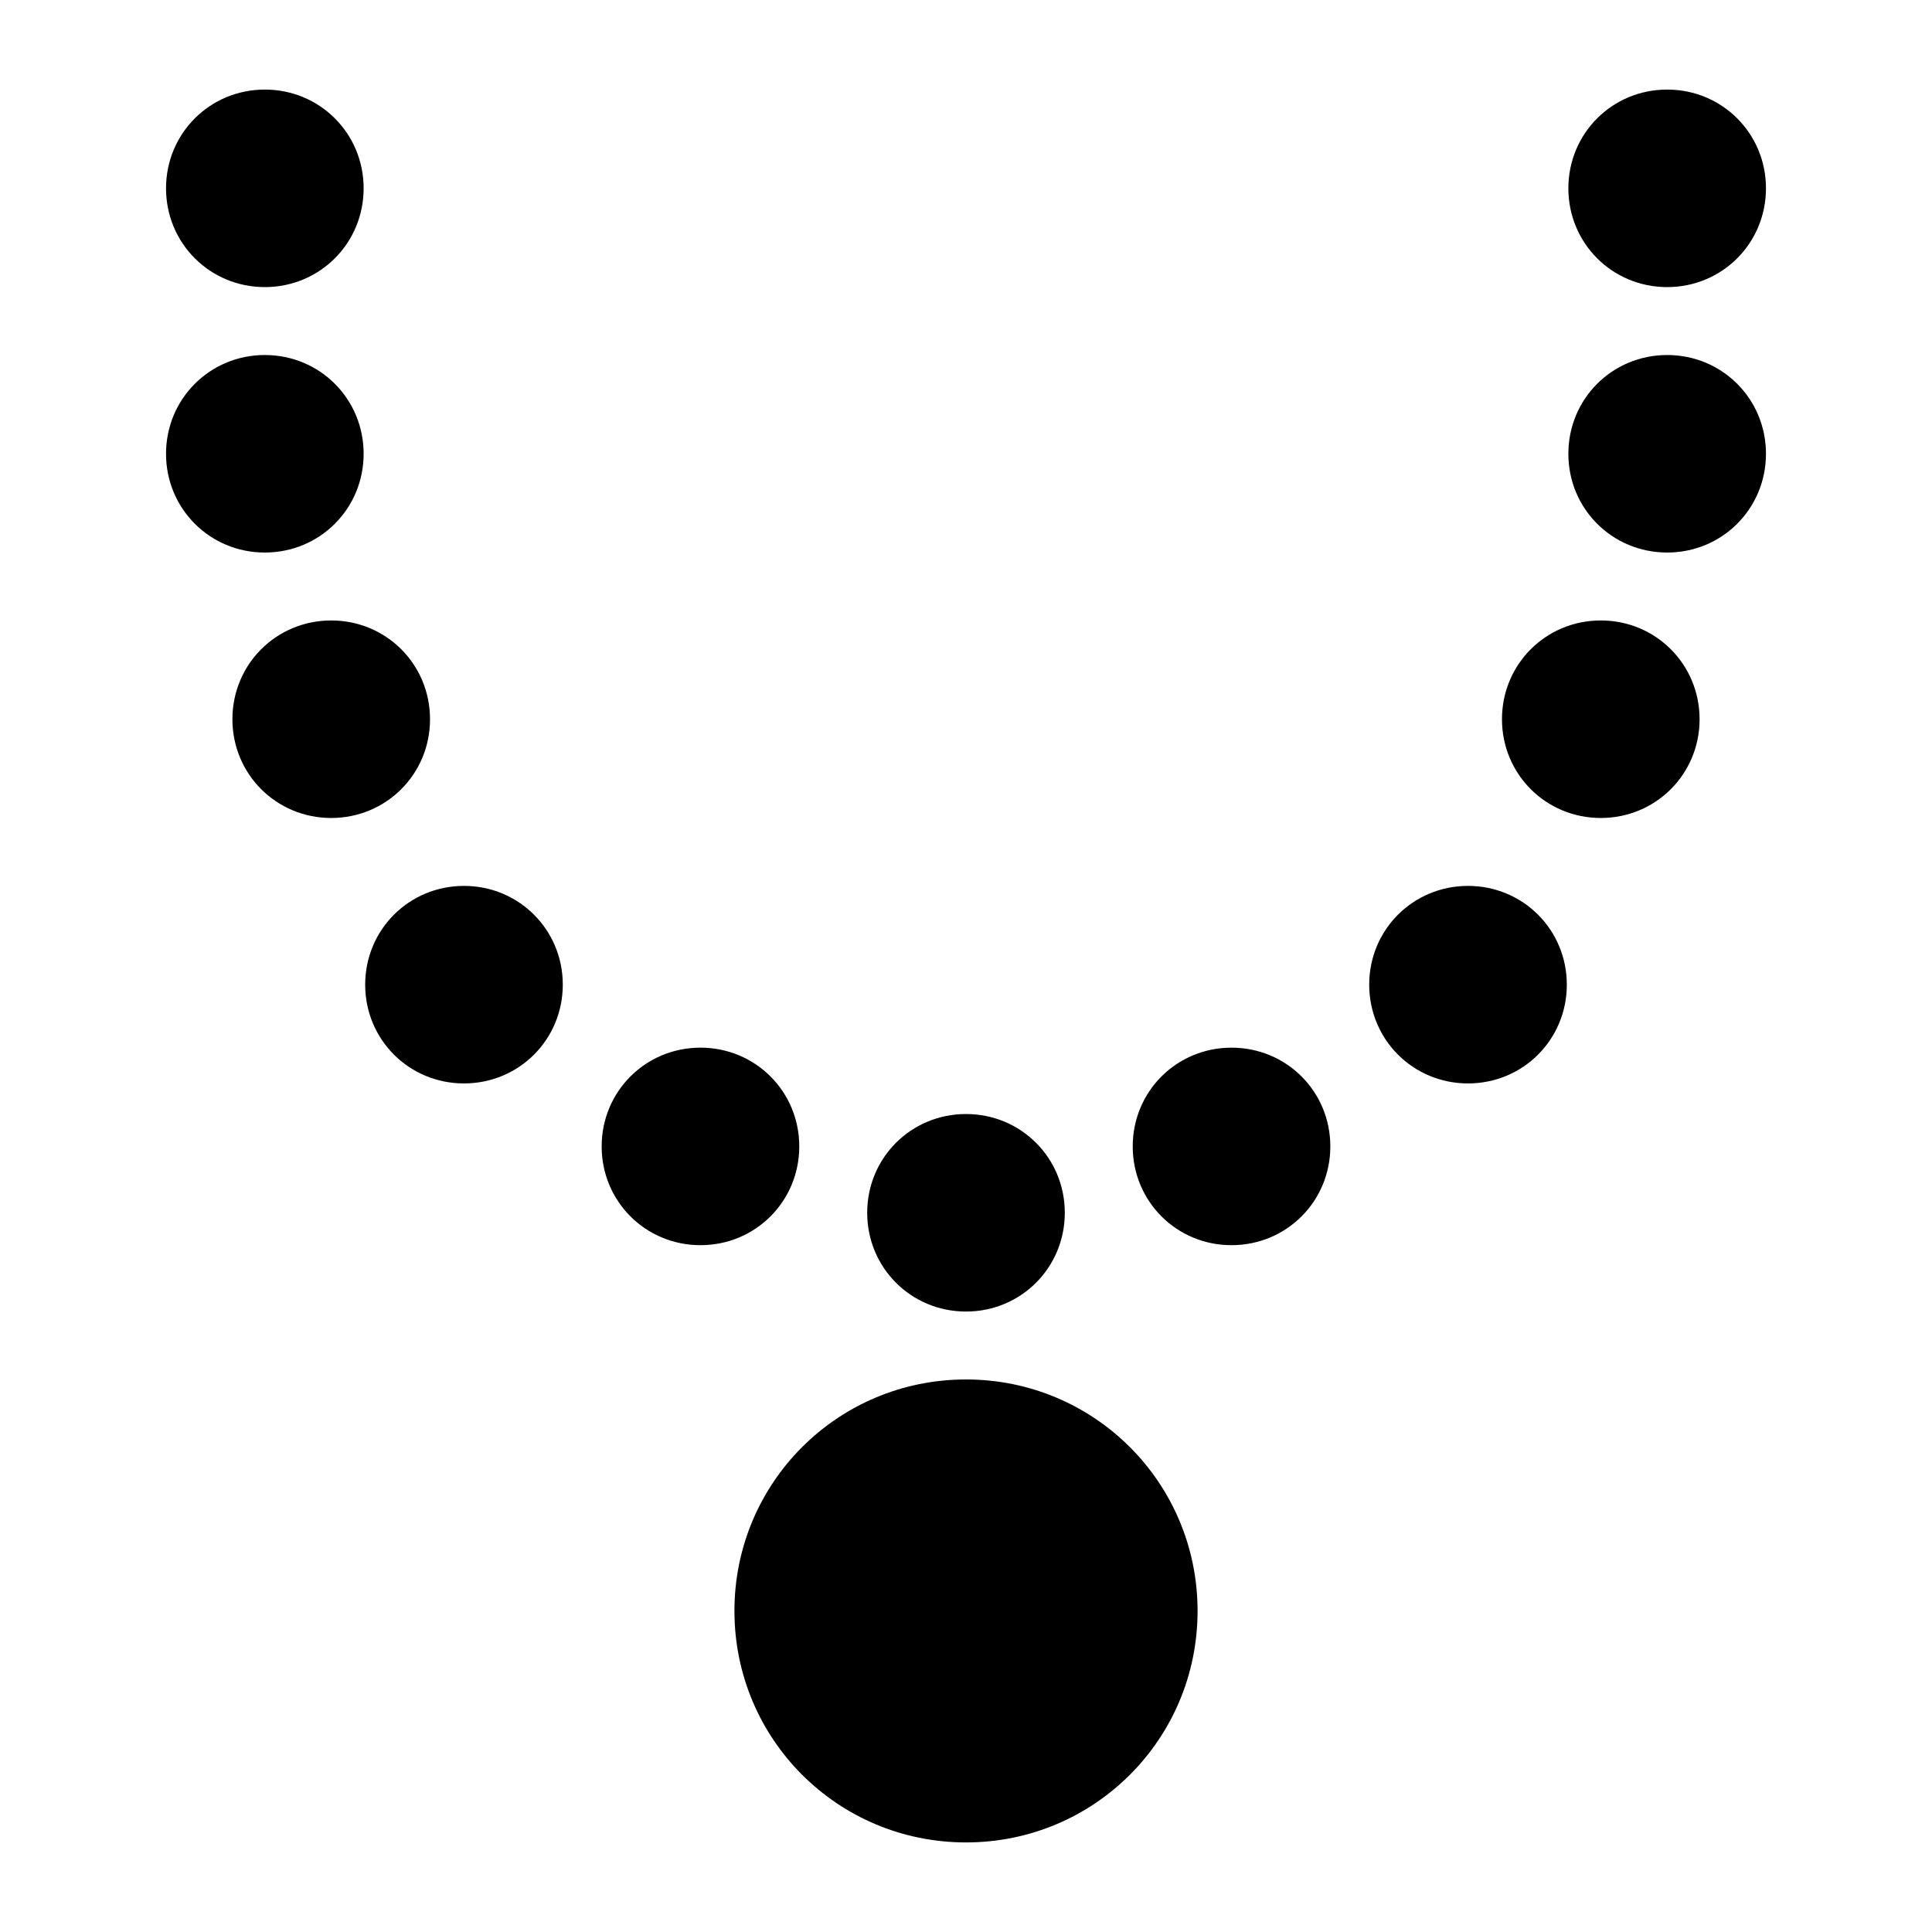 <?xml version="1.0" encoding="utf-8"?>
<!-- Generator: www.svgicons.com -->
<svg xmlns="http://www.w3.org/2000/svg" width="800" height="800" viewBox="0 0 512 512">
<path fill="currentColor" d="M70.184 23.738C55.614 23.738 44 35.35 44 49.91s11.614 26.174 26.184 26.174S96.367 64.47 96.367 49.91S84.753 23.738 70.184 23.738m371.632 0c-14.569 0-26.183 11.612-26.183 26.172s11.614 26.174 26.183 26.174C456.386 76.084 468 64.47 468 49.91s-11.614-26.172-26.184-26.172M70.184 94.084C55.614 94.084 44 105.696 44 120.256s11.614 26.172 26.184 26.172s26.183-11.612 26.183-26.172s-11.614-26.172-26.183-26.172m371.632 0c-14.569 0-26.183 11.612-26.183 26.172s11.614 26.172 26.183 26.172c14.57 0 26.184-11.612 26.184-26.172s-11.614-26.172-26.184-26.172m-354.04 70.344c-14.57 0-26.184 11.614-26.184 26.174s11.614 26.171 26.183 26.171c14.57 0 26.186-11.612 26.186-26.171c0-14.56-11.616-26.174-26.186-26.174zm336.449 0c-14.57 0-26.186 11.614-26.186 26.174s11.616 26.171 26.186 26.171s26.183-11.612 26.183-26.171c0-14.56-11.614-26.174-26.183-26.174M122.96 234.773c-14.57 0-26.186 11.613-26.186 26.172s11.617 26.174 26.186 26.174c14.57 0 26.184-11.614 26.184-26.174s-11.615-26.172-26.184-26.172m266.078 0c-14.57 0-26.184 11.613-26.184 26.172s11.615 26.174 26.184 26.174s26.186-11.614 26.186-26.174s-11.617-26.172-26.186-26.172m-203.406 42.868c-14.57 0-26.186 11.612-26.186 26.171c0 14.56 11.617 26.172 26.186 26.172c14.57 0 26.183-11.612 26.183-26.171c0-14.56-11.614-26.172-26.183-26.172m140.734 0c-14.57 0-26.183 11.612-26.183 26.171c0 14.56 11.614 26.172 26.183 26.172c14.57 0 26.186-11.612 26.186-26.171c0-14.56-11.617-26.172-26.186-26.172M256 295.227c-14.57 0-26.184 11.612-26.184 26.171c0 14.56 11.615 26.174 26.184 26.174s26.184-11.614 26.184-26.174s-11.615-26.171-26.184-26.171m0 70.345c-34 0-61.367 27.359-61.367 61.344s27.366 61.346 61.367 61.346s61.37-27.361 61.37-61.346S290 365.572 256 365.572"/>
</svg>